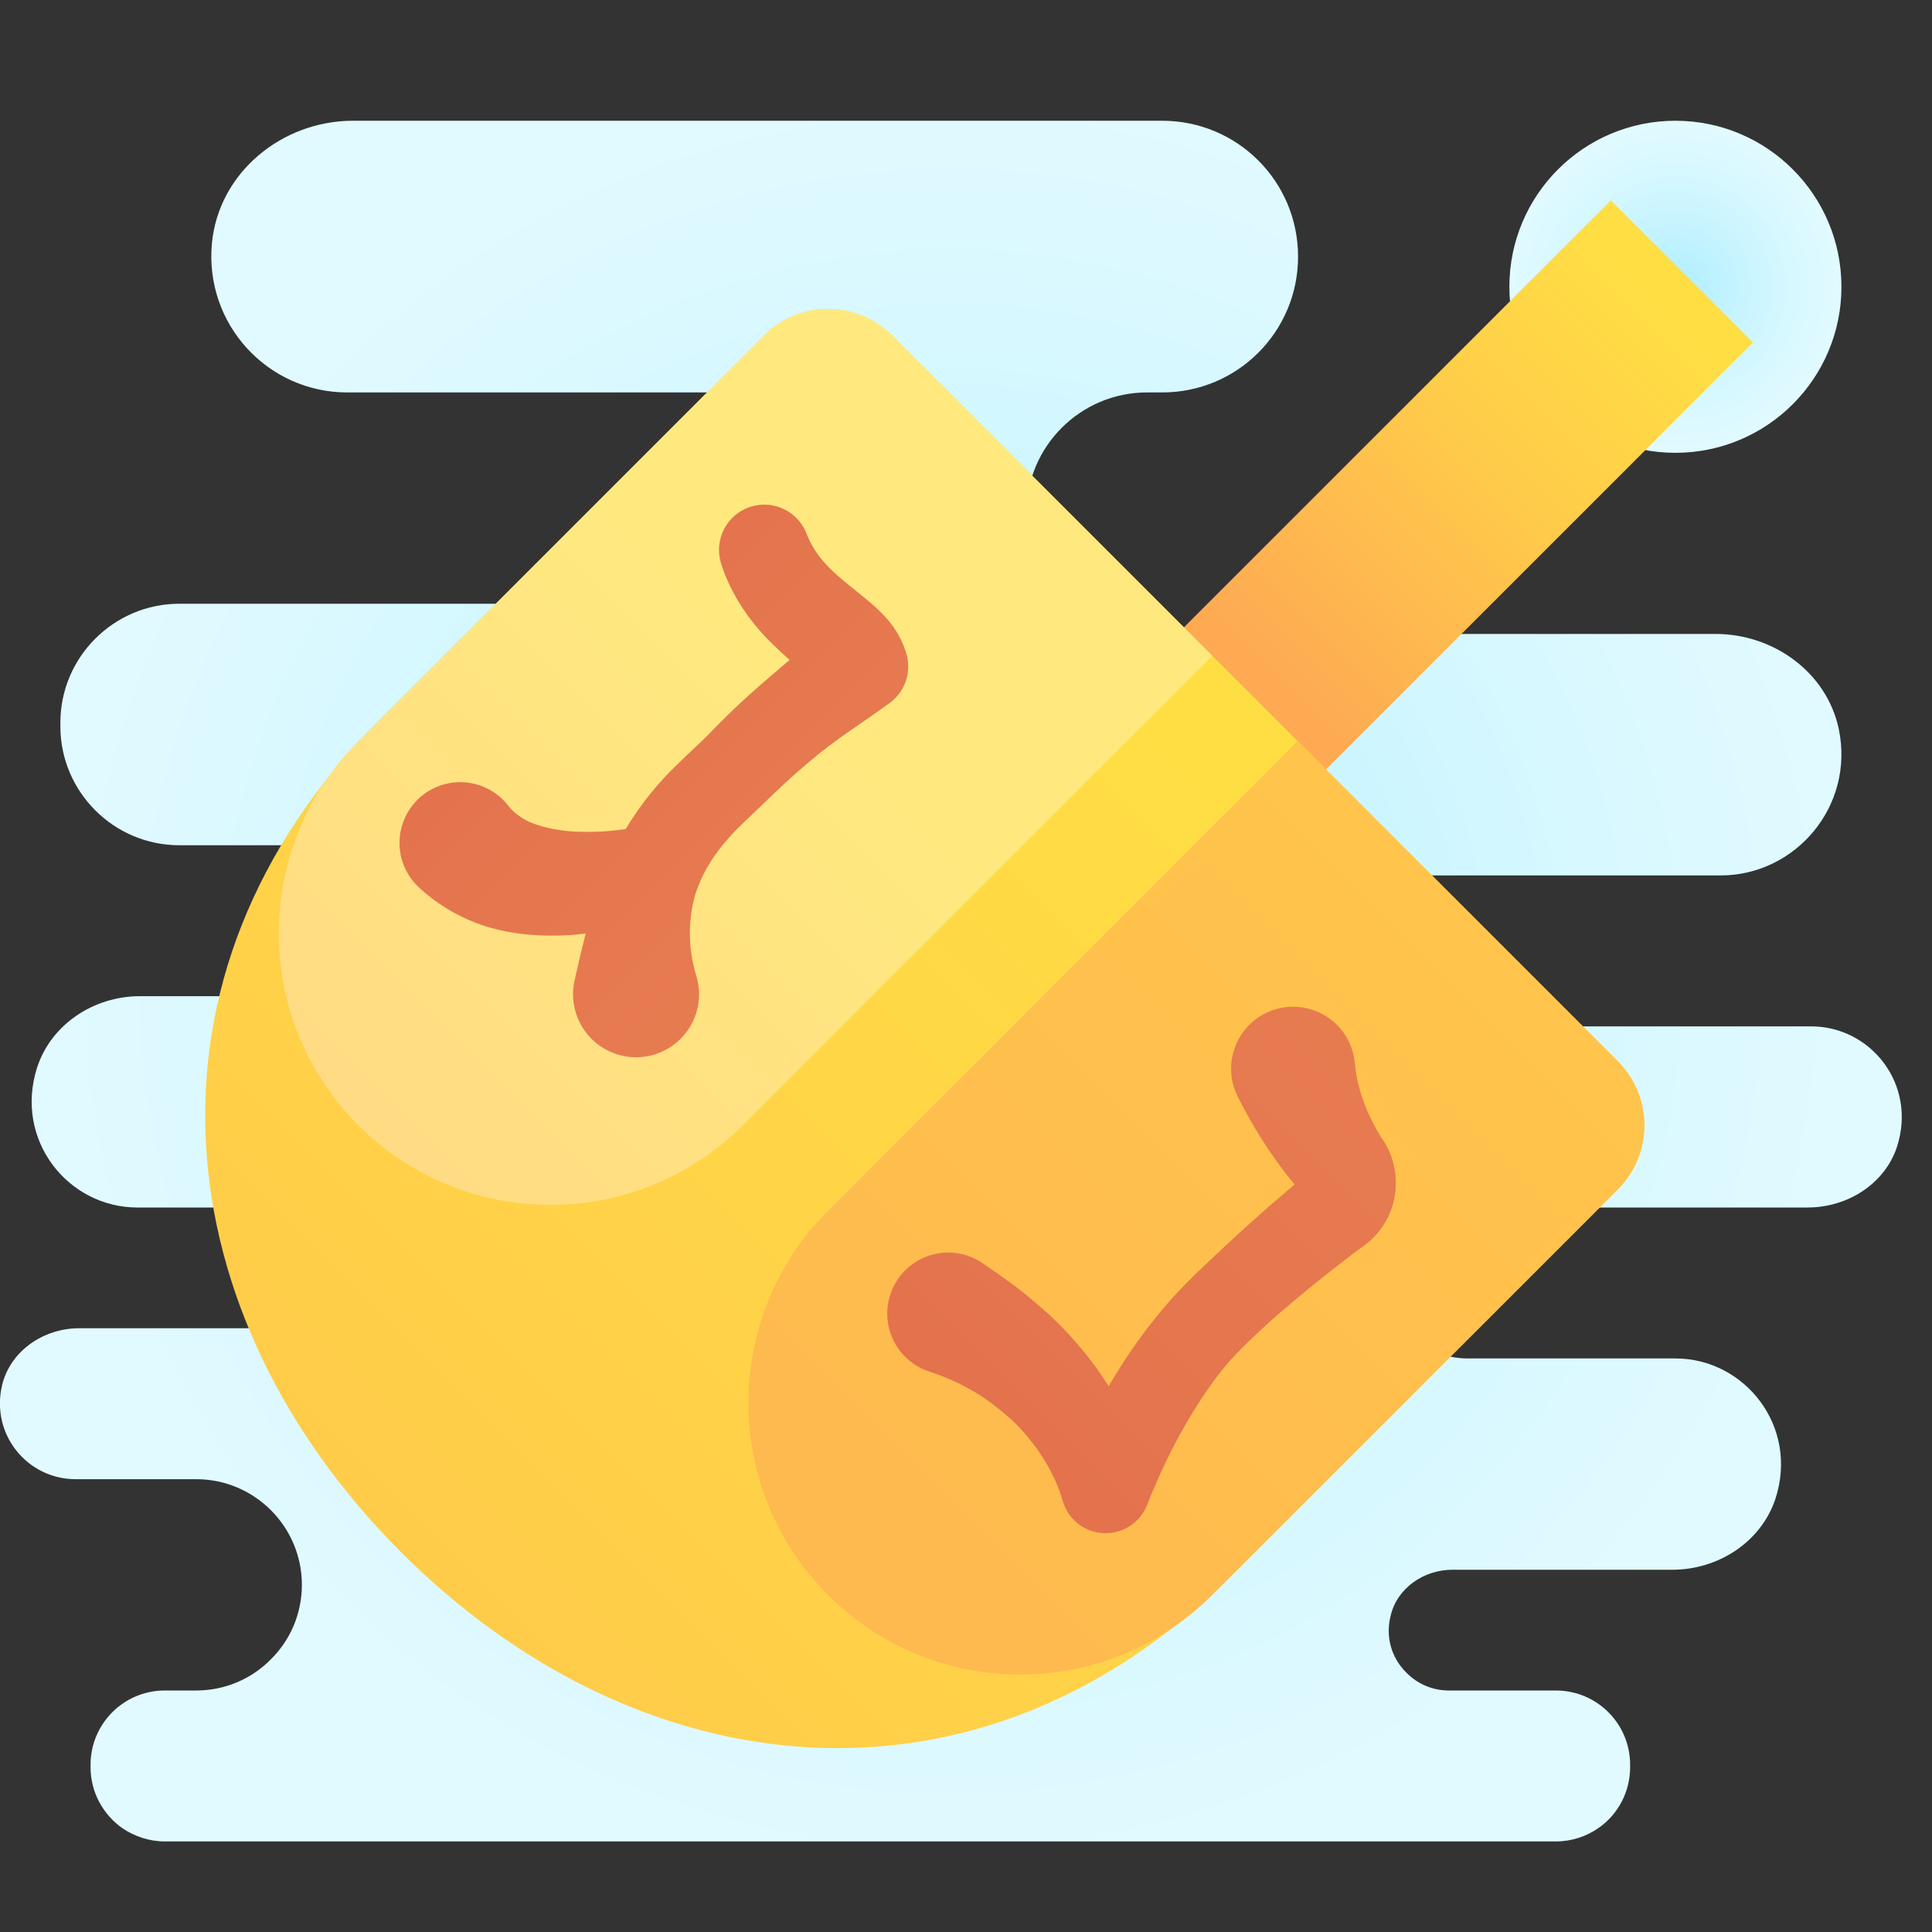 <svg xmlns="http://www.w3.org/2000/svg"  viewBox="0 0 64 64" width="64px" height="64px"><rect x="0" y="0" width="64" height="64" fill="#333333" stroke="none"/><radialGradient id="H~qRP2Hw8p0gGQP2cMZrBa" cx="55.5" cy="56.5" r="5.5" gradientTransform="matrix(1 0 0 -1 0 66)" gradientUnits="userSpaceOnUse"><stop offset="0" stop-color="#afeeff"/><stop offset=".193" stop-color="#bbf1ff"/><stop offset=".703" stop-color="#d7f8ff"/><stop offset="1" stop-color="#e1faff"/></radialGradient><circle cx="55.5" cy="9.5" r="5.5" fill="url(#H~qRP2Hw8p0gGQP2cMZrBa)"/><radialGradient id="H~qRP2Hw8p0gGQP2cMZrBb" cx="31.498" cy="33.5" r="30.038" gradientTransform="matrix(1 0 0 -1 0 66)" gradientUnits="userSpaceOnUse"><stop offset="0" stop-color="#afeeff"/><stop offset=".193" stop-color="#bbf1ff"/><stop offset=".703" stop-color="#d7f8ff"/><stop offset="1" stop-color="#e1faff"/></radialGradient><path fill="url(#H~qRP2Hw8p0gGQP2cMZrBb)" d="M62.84,37.99C62.43,39.23,61.19,40,59.88,40H48.5c-1.58,0-2.82,1.46-2.43,3.11	c0.27,1.14,1.38,1.89,2.55,1.89h6.88c2.3,0,4.1,2.26,3.31,4.66C58.33,51.09,56.91,52,55.4,52h-7.29c-0.94,0-1.82,0.6-2.04,1.51	c-0.19,0.73,0.04,1.43,0.52,1.9C46.95,55.78,47.45,56,48,56h3.54C52.9,56,54,57.1,54,58.46v0.08c0,0.83-0.41,1.57-1.04,2.01	c-0.4,0.28-0.89,0.45-1.42,0.45H5.46c-0.52,0-1.01-0.17-1.41-0.44C3.42,60.11,3,59.38,3,58.54v-0.08C3,57.1,4.1,56,5.46,56H6.5	c0.96,0,1.84-0.39,2.47-1.03C9.61,54.34,10,53.46,10,52.5c0-1.93-1.57-3.5-3.5-3.5h-4c-1.58,0-2.82-1.47-2.43-3.12	C0.35,44.74,1.45,44,2.62,44H11c1.32,0,2.33-1.27,1.9-2.65C12.63,40.51,11.79,40,10.92,40H4.55c-2.3,0-4.09-2.24-3.32-4.64	C1.7,33.92,3.12,33,4.63,33H22v-5H5.94C3.77,28,2,26.23,2,24.06v-0.12C2,21.77,3.77,20,5.94,20H21.5c0.96,0,1.84-0.39,2.47-1.03	C24.61,18.34,25,17.46,25,16.5c0-1.93,0.93-3.5-1-3.5H11.5c-2.63,0-4.73-2.26-4.48-4.94C7.24,5.72,9.34,4,11.69,4H38.5	C40.99,4,43,6.01,43,8.5S40.99,13,38.5,13H38c-2.21,0-4,1.79-4,4c0,1.1,0.45,2.1,1.17,2.83C35.9,20.55,36.9,21,38,21h18.83	c1.92,0,3.68,1.27,4.08,3.14C61.45,26.71,59.47,29,57,29H43c-1.83,0-3.29,0.64-2.96,2.54C40.3,33,41.68,34,43.17,34H60	C61.97,34,63.51,35.92,62.84,37.99z"/><linearGradient id="H~qRP2Hw8p0gGQP2cMZrBc" x1="44.598" x2="44.598" y1="65.446" y2="83.085" gradientTransform="rotate(44.998 -66.485 -15.318) scale(.832 -1)" gradientUnits="userSpaceOnUse"><stop offset="0" stop-color="#feaa53"/><stop offset=".612" stop-color="#ffcd49"/><stop offset="1" stop-color="#ffde44"/></linearGradient><polygon fill="url(#H~qRP2Hw8p0gGQP2cMZrBc)" points="53.36,6.64 58.067,11.347 42.51,26.904 37.803,22.197"/><linearGradient id="H~qRP2Hw8p0gGQP2cMZrBd" x1="39.75" x2="39.75" y1="-29.507" y2="62.157" gradientTransform="scale(1 -1) rotate(-45 -65.169 18.5)" gradientUnits="userSpaceOnUse"><stop offset="0" stop-color="#feaa53"/><stop offset=".612" stop-color="#ffcd49"/><stop offset="1" stop-color="#ffde44"/></linearGradient><path fill="url(#H~qRP2Hw8p0gGQP2cMZrBd)" d="M13.287,51.42L13.287,51.42c-7.811-7.81-9.193-19.092-0.707-27.577l12.728-12.728	c1.172-1.172,3.071-1.172,4.243,0l24.042,24.042c1.172,1.172,1.172,3.071,0,4.243L40.864,52.127	C32.379,60.613,21.097,59.231,13.287,51.42z"/><linearGradient id="H~qRP2Hw8p0gGQP2cMZrBe" x1="28.749" x2="28.749" y1="6.323" y2="54.154" gradientTransform="scale(1 -1) rotate(-45 -65.169 18.5)" gradientUnits="userSpaceOnUse"><stop offset="0" stop-color="#fec58a"/><stop offset=".612" stop-color="#ffdd83"/><stop offset="1" stop-color="#ffe97f"/></linearGradient><path fill="url(#H~qRP2Hw8p0gGQP2cMZrBe)" d="M29.55,11.115l10.607,10.607L24.6,37.278c-3.515,3.515-9.213,3.515-12.728,0l0,0	c-3.515-3.515-3.515-9.213,0-12.728l13.435-13.435C26.479,9.944,28.379,9.944,29.55,11.115z"/><linearGradient id="H~qRP2Hw8p0gGQP2cMZrBf" x1="50.749" x2="50.749" y1="-4.869" y2="146.042" gradientTransform="scale(1 -1) rotate(-45 -65.169 18.5)" gradientUnits="userSpaceOnUse"><stop offset="0" stop-color="#feaa53"/><stop offset=".612" stop-color="#ffcd49"/><stop offset="1" stop-color="#ffde44"/></linearGradient><path fill="url(#H~qRP2Hw8p0gGQP2cMZrBf)" d="M42.985,24.55l10.607,10.607c1.172,1.172,1.172,3.071,0,4.243L40.157,52.835	c-3.515,3.515-9.213,3.515-12.728,0l0,0c-3.515-3.515-3.515-9.213,0-12.728L42.985,24.55z"/><linearGradient id="H~qRP2Hw8p0gGQP2cMZrBg" x1="32.27" x2="44.998" y1="18.224" y2="30.951" gradientTransform="matrix(1 0 0 -1 0 66)" gradientUnits="userSpaceOnUse"><stop offset="0" stop-color="#e3714d"/><stop offset=".25" stop-color="#e4754e"/><stop offset="1" stop-color="#e77b50"/></linearGradient><path fill="url(#H~qRP2Hw8p0gGQP2cMZrBg)" d="M45.757,37.681c-0.161-0.252-0.297-0.521-0.424-0.789c-0.242-0.543-0.403-1.11-0.45-1.661	c-0.023-0.256-0.095-0.522-0.219-0.764c-0.517-1.01-1.755-1.408-2.765-0.891c-1.009,0.517-1.408,1.755-0.891,2.765l0.08,0.156	c0.403,0.786,0.851,1.5,1.341,2.161c0.143,0.201,0.303,0.387,0.458,0.577l-0.803,0.688c-0.544,0.475-1.082,0.958-1.611,1.459	c-0.541,0.507-1.048,0.973-1.596,1.569c-0.537,0.596-1.009,1.209-1.441,1.838c-0.25,0.375-0.485,0.75-0.711,1.126	c-0.234-0.366-0.482-0.722-0.756-1.058c-0.48-0.585-0.999-1.152-1.586-1.63c-0.565-0.513-1.189-0.938-1.817-1.372l-0.013-0.01	c-0.153-0.104-0.322-0.189-0.506-0.25c-1.06-0.351-2.203,0.224-2.553,1.284c-0.351,1.06,0.224,2.203,1.284,2.553	c0.512,0.17,1.011,0.387,1.473,0.658c0.468,0.269,0.878,0.607,1.281,0.961c0.385,0.369,0.727,0.784,1.01,1.231	c0.145,0.222,0.266,0.456,0.38,0.688c0.104,0.21,0.211,0.52,0.243,0.622l0.055,0.174c0.131,0.406,0.437,0.753,0.866,0.921	c0.759,0.298,1.616-0.076,1.914-0.835c0.46-1.172,1.073-2.422,1.782-3.492c0.354-0.542,0.735-1.056,1.156-1.494	c0.413-0.436,0.946-0.925,1.446-1.367c0.516-0.445,1.048-0.88,1.587-1.308l0.815-0.635l0.417-0.305	c0.012-0.006,0.126-0.097,0.204-0.167c0.081-0.075,0.16-0.155,0.231-0.241c0.145-0.17,0.264-0.362,0.36-0.564	C46.385,39.479,46.306,38.423,45.757,37.681z M43.316,38.864l-0.059,0.051c0.002-0.002,0.003-0.005,0.005-0.007	c0.017-0.017,0.033-0.034,0.052-0.047C43.325,38.848,43.374,38.817,43.316,38.864z"/><linearGradient id="H~qRP2Hw8p0gGQP2cMZrBh" x1="18.187" x2="26.504" y1="44.664" y2="36.347" gradientTransform="matrix(1 0 0 -1 0 66)" gradientUnits="userSpaceOnUse"><stop offset="0" stop-color="#e3714d"/><stop offset=".25" stop-color="#e4754e"/><stop offset="1" stop-color="#e77b50"/></linearGradient><path fill="url(#H~qRP2Hw8p0gGQP2cMZrBh)" d="M30.013,21.614l-0.015-0.046l0,0c-0.181-0.551-0.458-0.892-0.682-1.145	c-0.223-0.237-0.429-0.417-0.609-0.567c-0.365-0.301-0.667-0.53-0.928-0.761c-0.529-0.456-0.847-0.884-1.048-1.383l-0.025-0.062	c-0.29-0.714-1.084-1.098-1.833-0.866c-0.791,0.246-1.233,1.086-0.988,1.877c0.339,1.093,1.046,2.052,1.753,2.72	c0.176,0.172,0.352,0.333,0.518,0.481c-0.42,0.357-0.856,0.725-1.283,1.107c-0.437,0.392-0.859,0.8-1.264,1.217	c-0.345,0.369-0.76,0.723-1.19,1.152c-0.612,0.584-1.207,1.315-1.693,2.126c-0.272,0.038-0.553,0.069-0.816,0.082	c-0.473,0.022-0.942,0.018-1.364-0.048c-0.42-0.064-0.806-0.168-1.101-0.315c-0.289-0.153-0.482-0.332-0.622-0.51	c-0.071-0.088-0.157-0.181-0.245-0.259c-0.833-0.735-2.104-0.656-2.84,0.177c-0.735,0.833-0.656,2.104,0.177,2.84l0.08,0.071	c0.672,0.593,1.452,0.994,2.214,1.221c0.763,0.219,1.492,0.276,2.185,0.271c0.345-0.003,0.68-0.029,1.006-0.069	c-0.118,0.468-0.229,0.937-0.333,1.405l-0.036,0.158c-0.074,0.338-0.066,0.698,0.042,1.053c0.334,1.103,1.499,1.726,2.602,1.392	s1.726-1.499,1.392-2.602c-0.283-0.934-0.275-1.871-0.035-2.701c0.264-0.823,0.741-1.524,1.445-2.23l1.194-1.143	c0.376-0.362,0.76-0.707,1.156-1.038c0.78-0.674,1.668-1.224,2.646-1.932C29.981,22.915,30.22,22.245,30.013,21.614z M26.896,22.562	c0.001,0.001,0.003,0.003,0.004,0.005C26.94,22.615,26.926,22.628,26.896,22.562z"/></svg>